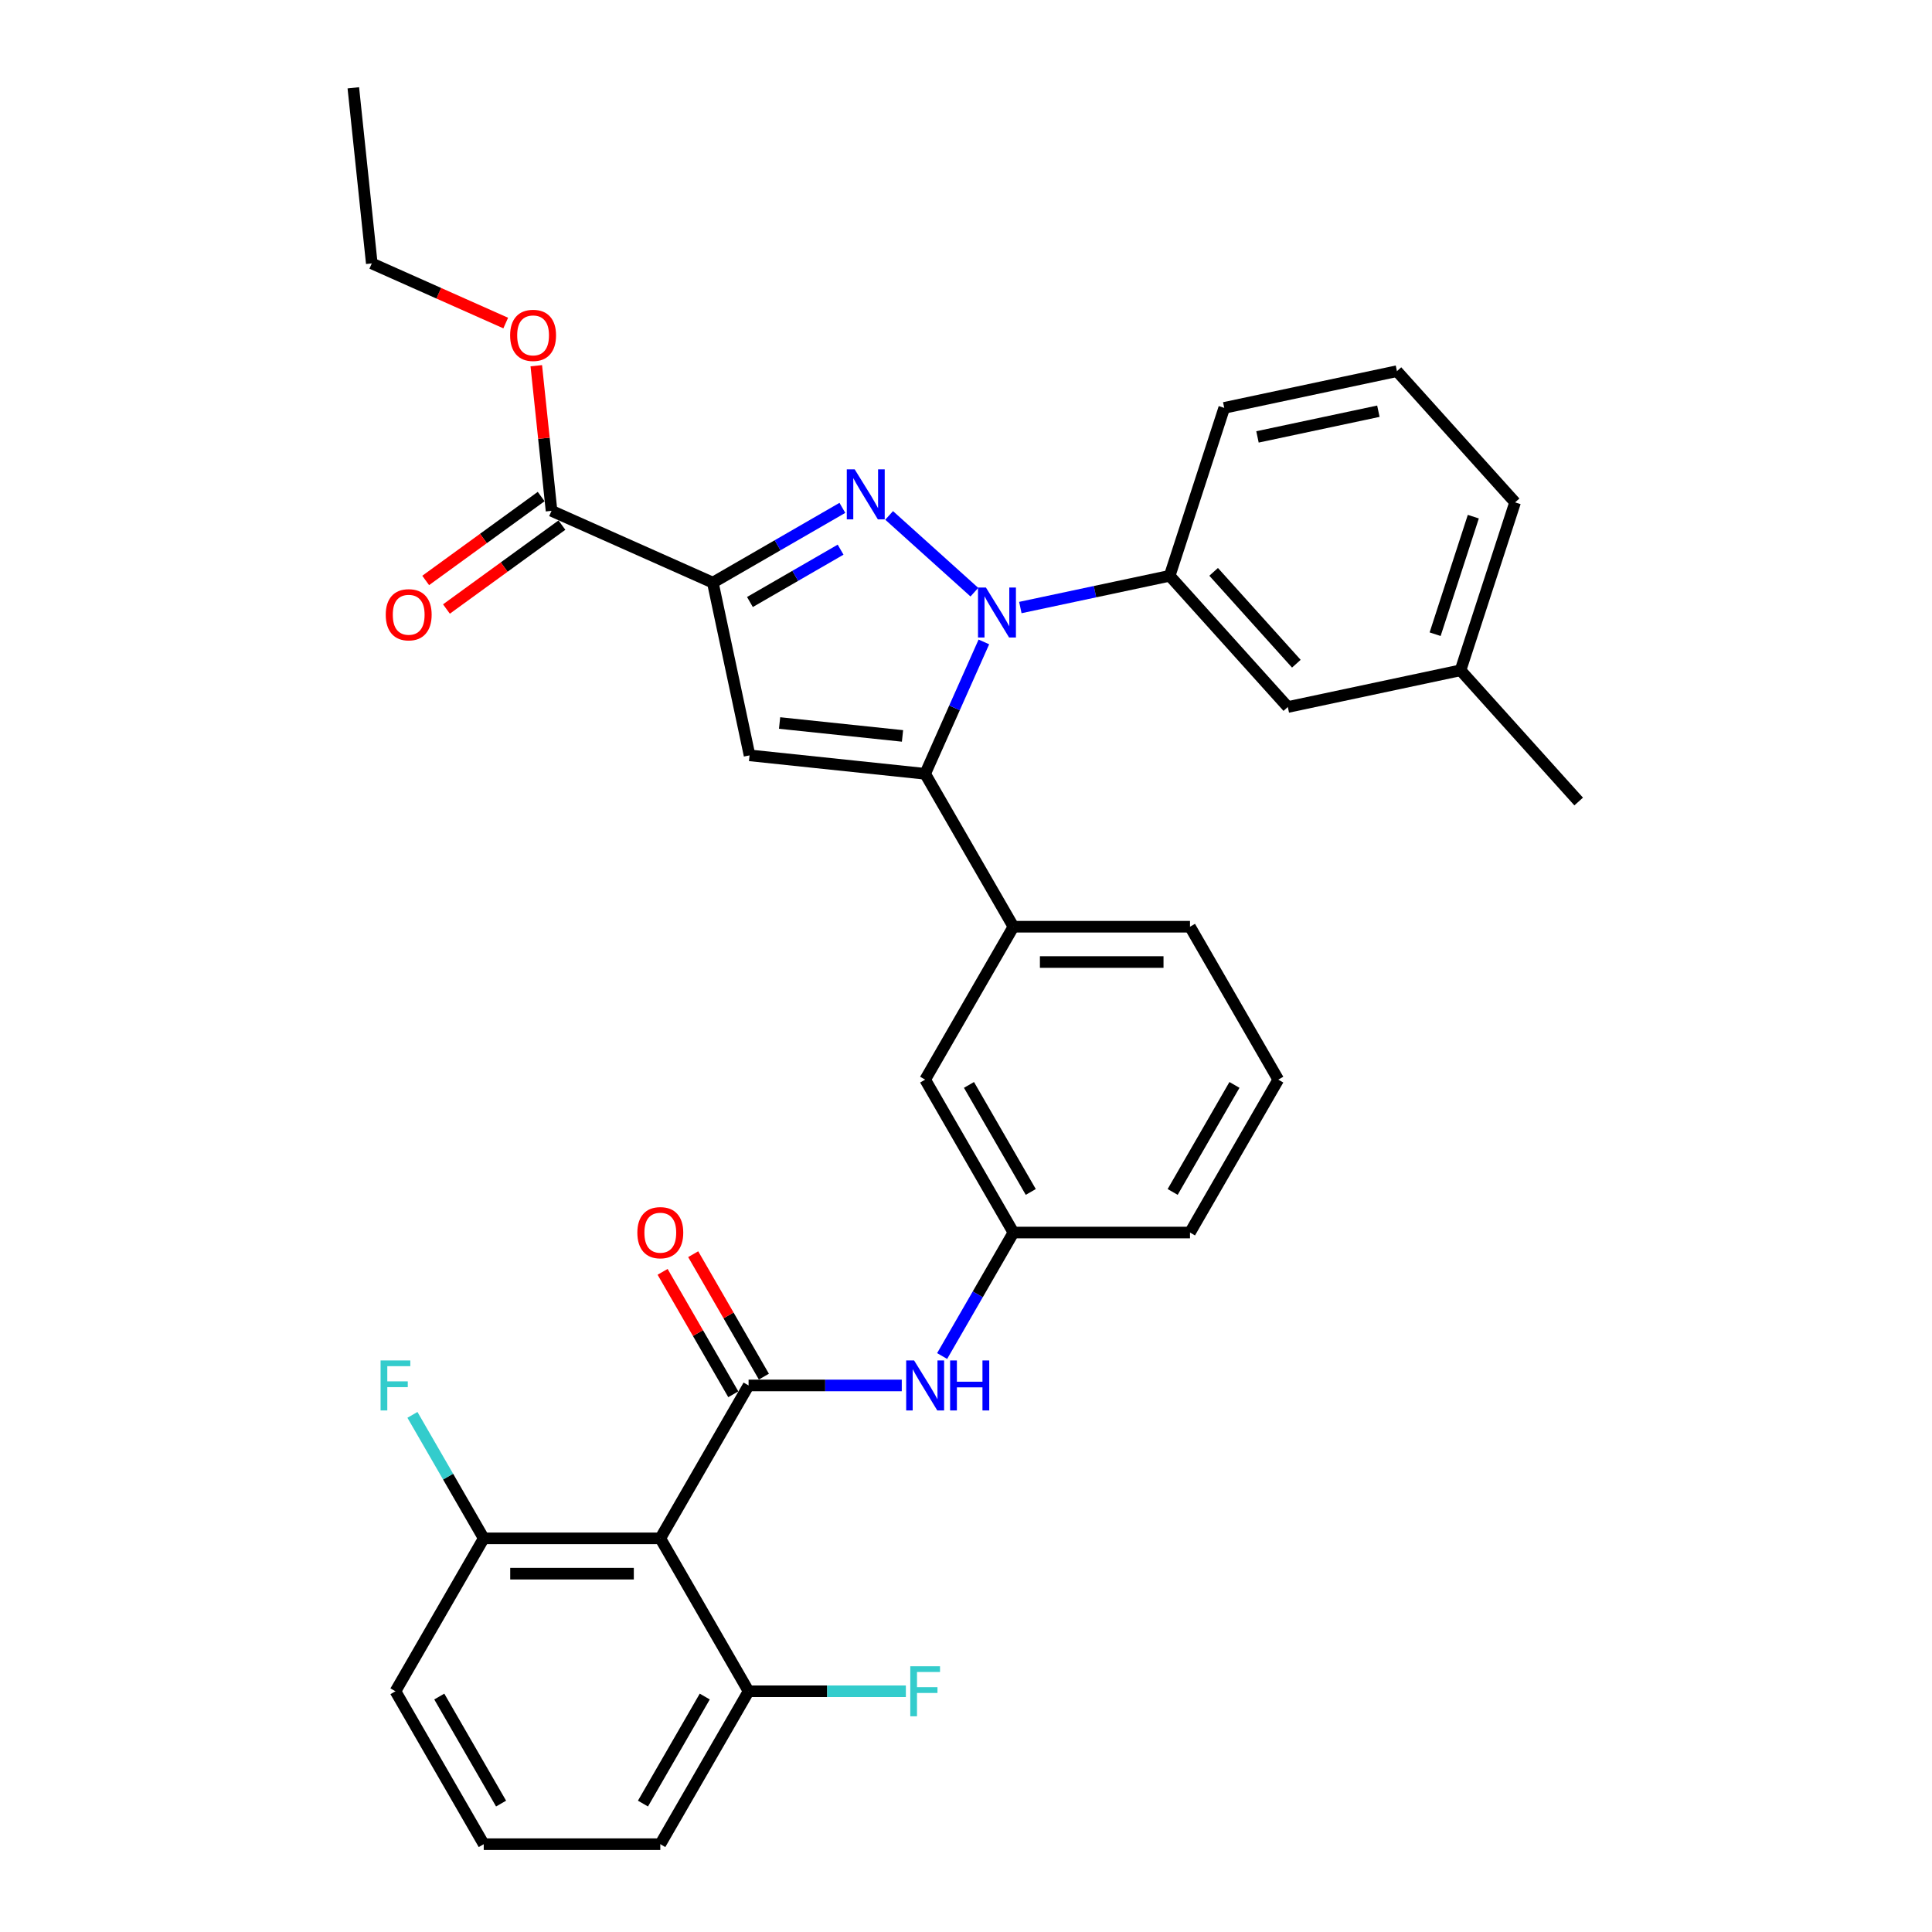 <?xml version='1.0' encoding='iso-8859-1'?>
<svg version='1.1' baseProfile='full'
              xmlns='http://www.w3.org/2000/svg'
                      xmlns:rdkit='http://www.rdkit.org/xml'
                      xmlns:xlink='http://www.w3.org/1999/xlink'
                  xml:space='preserve'
width='1000px' height='1000px' viewBox='0 0 1000 1000'>
<!-- END OF HEADER -->
<rect style='opacity:1.0;fill:#FFFFFF;stroke:none' width='1000' height='1000' x='0' y='0'> </rect>
<path class='bond-0' d='M 466.756,717.107 L 427.111,717.107' style='fill:none;fill-rule:evenodd;stroke:#0000FF;stroke-width:6px;stroke-linecap:butt;stroke-linejoin:miter;stroke-opacity:1' />
<path class='bond-0' d='M 427.111,717.107 L 387.466,717.107' style='fill:none;fill-rule:evenodd;stroke:#000000;stroke-width:6px;stroke-linecap:butt;stroke-linejoin:miter;stroke-opacity:1' />
<path class='bond-1' d='M 487.647,701.882 L 506.099,669.921' style='fill:none;fill-rule:evenodd;stroke:#0000FF;stroke-width:6px;stroke-linecap:butt;stroke-linejoin:miter;stroke-opacity:1' />
<path class='bond-1' d='M 506.099,669.921 L 524.551,637.961' style='fill:none;fill-rule:evenodd;stroke:#000000;stroke-width:6px;stroke-linecap:butt;stroke-linejoin:miter;stroke-opacity:1' />
<path class='bond-2' d='M 395.381,712.538 L 377.087,680.851' style='fill:none;fill-rule:evenodd;stroke:#000000;stroke-width:6px;stroke-linecap:butt;stroke-linejoin:miter;stroke-opacity:1' />
<path class='bond-2' d='M 377.087,680.851 L 358.793,649.165' style='fill:none;fill-rule:evenodd;stroke:#FF0000;stroke-width:6px;stroke-linecap:butt;stroke-linejoin:miter;stroke-opacity:1' />
<path class='bond-2' d='M 379.552,721.677 L 361.258,689.99' style='fill:none;fill-rule:evenodd;stroke:#000000;stroke-width:6px;stroke-linecap:butt;stroke-linejoin:miter;stroke-opacity:1' />
<path class='bond-2' d='M 361.258,689.99 L 342.964,658.304' style='fill:none;fill-rule:evenodd;stroke:#FF0000;stroke-width:6px;stroke-linecap:butt;stroke-linejoin:miter;stroke-opacity:1' />
<path class='bond-3' d='M 387.466,717.107 L 341.771,796.253' style='fill:none;fill-rule:evenodd;stroke:#000000;stroke-width:6px;stroke-linecap:butt;stroke-linejoin:miter;stroke-opacity:1' />
<path class='bond-4' d='M 661.637,558.815 L 615.941,637.961' style='fill:none;fill-rule:evenodd;stroke:#000000;stroke-width:6px;stroke-linecap:butt;stroke-linejoin:miter;stroke-opacity:1' />
<path class='bond-4' d='M 638.953,561.548 L 606.967,616.95' style='fill:none;fill-rule:evenodd;stroke:#000000;stroke-width:6px;stroke-linecap:butt;stroke-linejoin:miter;stroke-opacity:1' />
<path class='bond-5' d='M 661.637,558.815 L 615.941,479.669' style='fill:none;fill-rule:evenodd;stroke:#000000;stroke-width:6px;stroke-linecap:butt;stroke-linejoin:miter;stroke-opacity:1' />
<path class='bond-6' d='M 615.941,637.961 L 524.551,637.961' style='fill:none;fill-rule:evenodd;stroke:#000000;stroke-width:6px;stroke-linecap:butt;stroke-linejoin:miter;stroke-opacity:1' />
<path class='bond-7' d='M 524.551,637.961 L 478.856,558.815' style='fill:none;fill-rule:evenodd;stroke:#000000;stroke-width:6px;stroke-linecap:butt;stroke-linejoin:miter;stroke-opacity:1' />
<path class='bond-7' d='M 533.526,616.95 L 501.54,561.548' style='fill:none;fill-rule:evenodd;stroke:#000000;stroke-width:6px;stroke-linecap:butt;stroke-linejoin:miter;stroke-opacity:1' />
<path class='bond-8' d='M 478.856,558.815 L 524.551,479.669' style='fill:none;fill-rule:evenodd;stroke:#000000;stroke-width:6px;stroke-linecap:butt;stroke-linejoin:miter;stroke-opacity:1' />
<path class='bond-9' d='M 524.551,479.669 L 615.941,479.669' style='fill:none;fill-rule:evenodd;stroke:#000000;stroke-width:6px;stroke-linecap:butt;stroke-linejoin:miter;stroke-opacity:1' />
<path class='bond-9' d='M 538.26,497.947 L 602.233,497.947' style='fill:none;fill-rule:evenodd;stroke:#000000;stroke-width:6px;stroke-linecap:butt;stroke-linejoin:miter;stroke-opacity:1' />
<path class='bond-10' d='M 524.551,479.669 L 478.856,400.523' style='fill:none;fill-rule:evenodd;stroke:#000000;stroke-width:6px;stroke-linecap:butt;stroke-linejoin:miter;stroke-opacity:1' />
<path class='bond-11' d='M 478.856,400.523 L 387.967,390.97' style='fill:none;fill-rule:evenodd;stroke:#000000;stroke-width:6px;stroke-linecap:butt;stroke-linejoin:miter;stroke-opacity:1' />
<path class='bond-11' d='M 467.134,380.912 L 403.511,374.225' style='fill:none;fill-rule:evenodd;stroke:#000000;stroke-width:6px;stroke-linecap:butt;stroke-linejoin:miter;stroke-opacity:1' />
<path class='bond-12' d='M 478.856,400.523 L 494.053,366.391' style='fill:none;fill-rule:evenodd;stroke:#000000;stroke-width:6px;stroke-linecap:butt;stroke-linejoin:miter;stroke-opacity:1' />
<path class='bond-12' d='M 494.053,366.391 L 509.249,332.259' style='fill:none;fill-rule:evenodd;stroke:#0000FF;stroke-width:6px;stroke-linecap:butt;stroke-linejoin:miter;stroke-opacity:1' />
<path class='bond-13' d='M 387.967,390.97 L 368.966,301.577' style='fill:none;fill-rule:evenodd;stroke:#000000;stroke-width:6px;stroke-linecap:butt;stroke-linejoin:miter;stroke-opacity:1' />
<path class='bond-14' d='M 368.966,301.577 L 402.489,282.222' style='fill:none;fill-rule:evenodd;stroke:#000000;stroke-width:6px;stroke-linecap:butt;stroke-linejoin:miter;stroke-opacity:1' />
<path class='bond-14' d='M 402.489,282.222 L 436.012,262.868' style='fill:none;fill-rule:evenodd;stroke:#0000FF;stroke-width:6px;stroke-linecap:butt;stroke-linejoin:miter;stroke-opacity:1' />
<path class='bond-14' d='M 388.162,311.6 L 411.628,298.051' style='fill:none;fill-rule:evenodd;stroke:#000000;stroke-width:6px;stroke-linecap:butt;stroke-linejoin:miter;stroke-opacity:1' />
<path class='bond-14' d='M 411.628,298.051 L 435.094,284.503' style='fill:none;fill-rule:evenodd;stroke:#0000FF;stroke-width:6px;stroke-linecap:butt;stroke-linejoin:miter;stroke-opacity:1' />
<path class='bond-15' d='M 368.966,301.577 L 285.477,264.405' style='fill:none;fill-rule:evenodd;stroke:#000000;stroke-width:6px;stroke-linecap:butt;stroke-linejoin:miter;stroke-opacity:1' />
<path class='bond-16' d='M 460.212,266.777 L 504.335,306.505' style='fill:none;fill-rule:evenodd;stroke:#0000FF;stroke-width:6px;stroke-linecap:butt;stroke-linejoin:miter;stroke-opacity:1' />
<path class='bond-17' d='M 528.128,314.462 L 566.775,306.247' style='fill:none;fill-rule:evenodd;stroke:#0000FF;stroke-width:6px;stroke-linecap:butt;stroke-linejoin:miter;stroke-opacity:1' />
<path class='bond-17' d='M 566.775,306.247 L 605.421,298.033' style='fill:none;fill-rule:evenodd;stroke:#000000;stroke-width:6px;stroke-linecap:butt;stroke-linejoin:miter;stroke-opacity:1' />
<path class='bond-18' d='M 280.105,257.011 L 250.22,278.724' style='fill:none;fill-rule:evenodd;stroke:#000000;stroke-width:6px;stroke-linecap:butt;stroke-linejoin:miter;stroke-opacity:1' />
<path class='bond-18' d='M 250.22,278.724 L 220.334,300.437' style='fill:none;fill-rule:evenodd;stroke:#FF0000;stroke-width:6px;stroke-linecap:butt;stroke-linejoin:miter;stroke-opacity:1' />
<path class='bond-18' d='M 290.849,271.799 L 260.963,293.512' style='fill:none;fill-rule:evenodd;stroke:#000000;stroke-width:6px;stroke-linecap:butt;stroke-linejoin:miter;stroke-opacity:1' />
<path class='bond-18' d='M 260.963,293.512 L 231.078,315.225' style='fill:none;fill-rule:evenodd;stroke:#FF0000;stroke-width:6px;stroke-linecap:butt;stroke-linejoin:miter;stroke-opacity:1' />
<path class='bond-19' d='M 285.477,264.405 L 281.529,226.847' style='fill:none;fill-rule:evenodd;stroke:#000000;stroke-width:6px;stroke-linecap:butt;stroke-linejoin:miter;stroke-opacity:1' />
<path class='bond-19' d='M 281.529,226.847 L 277.582,189.29' style='fill:none;fill-rule:evenodd;stroke:#FF0000;stroke-width:6px;stroke-linecap:butt;stroke-linejoin:miter;stroke-opacity:1' />
<path class='bond-20' d='M 261.759,167.209 L 227.097,151.776' style='fill:none;fill-rule:evenodd;stroke:#FF0000;stroke-width:6px;stroke-linecap:butt;stroke-linejoin:miter;stroke-opacity:1' />
<path class='bond-20' d='M 227.097,151.776 L 192.435,136.344' style='fill:none;fill-rule:evenodd;stroke:#000000;stroke-width:6px;stroke-linecap:butt;stroke-linejoin:miter;stroke-opacity:1' />
<path class='bond-21' d='M 192.435,136.344 L 182.882,45.455' style='fill:none;fill-rule:evenodd;stroke:#000000;stroke-width:6px;stroke-linecap:butt;stroke-linejoin:miter;stroke-opacity:1' />
<path class='bond-22' d='M 605.421,298.033 L 666.573,365.949' style='fill:none;fill-rule:evenodd;stroke:#000000;stroke-width:6px;stroke-linecap:butt;stroke-linejoin:miter;stroke-opacity:1' />
<path class='bond-22' d='M 628.177,295.99 L 670.983,343.531' style='fill:none;fill-rule:evenodd;stroke:#000000;stroke-width:6px;stroke-linecap:butt;stroke-linejoin:miter;stroke-opacity:1' />
<path class='bond-23' d='M 605.421,298.033 L 633.662,211.115' style='fill:none;fill-rule:evenodd;stroke:#000000;stroke-width:6px;stroke-linecap:butt;stroke-linejoin:miter;stroke-opacity:1' />
<path class='bond-24' d='M 666.573,365.949 L 755.966,346.948' style='fill:none;fill-rule:evenodd;stroke:#000000;stroke-width:6px;stroke-linecap:butt;stroke-linejoin:miter;stroke-opacity:1' />
<path class='bond-25' d='M 755.966,346.948 L 784.207,260.03' style='fill:none;fill-rule:evenodd;stroke:#000000;stroke-width:6px;stroke-linecap:butt;stroke-linejoin:miter;stroke-opacity:1' />
<path class='bond-25' d='M 742.819,328.262 L 762.587,267.42' style='fill:none;fill-rule:evenodd;stroke:#000000;stroke-width:6px;stroke-linecap:butt;stroke-linejoin:miter;stroke-opacity:1' />
<path class='bond-26' d='M 755.966,346.948 L 817.118,414.864' style='fill:none;fill-rule:evenodd;stroke:#000000;stroke-width:6px;stroke-linecap:butt;stroke-linejoin:miter;stroke-opacity:1' />
<path class='bond-27' d='M 784.207,260.03 L 723.055,192.114' style='fill:none;fill-rule:evenodd;stroke:#000000;stroke-width:6px;stroke-linecap:butt;stroke-linejoin:miter;stroke-opacity:1' />
<path class='bond-28' d='M 723.055,192.114 L 633.662,211.115' style='fill:none;fill-rule:evenodd;stroke:#000000;stroke-width:6px;stroke-linecap:butt;stroke-linejoin:miter;stroke-opacity:1' />
<path class='bond-28' d='M 713.446,212.843 L 650.871,226.144' style='fill:none;fill-rule:evenodd;stroke:#000000;stroke-width:6px;stroke-linecap:butt;stroke-linejoin:miter;stroke-opacity:1' />
<path class='bond-29' d='M 341.771,796.253 L 250.381,796.253' style='fill:none;fill-rule:evenodd;stroke:#000000;stroke-width:6px;stroke-linecap:butt;stroke-linejoin:miter;stroke-opacity:1' />
<path class='bond-29' d='M 328.063,814.531 L 264.09,814.531' style='fill:none;fill-rule:evenodd;stroke:#000000;stroke-width:6px;stroke-linecap:butt;stroke-linejoin:miter;stroke-opacity:1' />
<path class='bond-30' d='M 341.771,796.253 L 387.466,875.399' style='fill:none;fill-rule:evenodd;stroke:#000000;stroke-width:6px;stroke-linecap:butt;stroke-linejoin:miter;stroke-opacity:1' />
<path class='bond-31' d='M 250.381,796.253 L 204.686,875.399' style='fill:none;fill-rule:evenodd;stroke:#000000;stroke-width:6px;stroke-linecap:butt;stroke-linejoin:miter;stroke-opacity:1' />
<path class='bond-32' d='M 250.381,796.253 L 231.929,764.293' style='fill:none;fill-rule:evenodd;stroke:#000000;stroke-width:6px;stroke-linecap:butt;stroke-linejoin:miter;stroke-opacity:1' />
<path class='bond-32' d='M 231.929,764.293 L 213.477,732.333' style='fill:none;fill-rule:evenodd;stroke:#33CCCC;stroke-width:6px;stroke-linecap:butt;stroke-linejoin:miter;stroke-opacity:1' />
<path class='bond-33' d='M 387.466,875.399 L 341.771,954.545' style='fill:none;fill-rule:evenodd;stroke:#000000;stroke-width:6px;stroke-linecap:butt;stroke-linejoin:miter;stroke-opacity:1' />
<path class='bond-33' d='M 364.783,878.132 L 332.796,933.535' style='fill:none;fill-rule:evenodd;stroke:#000000;stroke-width:6px;stroke-linecap:butt;stroke-linejoin:miter;stroke-opacity:1' />
<path class='bond-34' d='M 387.466,875.399 L 428.171,875.399' style='fill:none;fill-rule:evenodd;stroke:#000000;stroke-width:6px;stroke-linecap:butt;stroke-linejoin:miter;stroke-opacity:1' />
<path class='bond-34' d='M 428.171,875.399 L 468.877,875.399' style='fill:none;fill-rule:evenodd;stroke:#33CCCC;stroke-width:6px;stroke-linecap:butt;stroke-linejoin:miter;stroke-opacity:1' />
<path class='bond-35' d='M 204.686,875.399 L 250.381,954.545' style='fill:none;fill-rule:evenodd;stroke:#000000;stroke-width:6px;stroke-linecap:butt;stroke-linejoin:miter;stroke-opacity:1' />
<path class='bond-35' d='M 227.37,878.132 L 259.356,933.535' style='fill:none;fill-rule:evenodd;stroke:#000000;stroke-width:6px;stroke-linecap:butt;stroke-linejoin:miter;stroke-opacity:1' />
<path class='bond-36' d='M 341.771,954.545 L 250.381,954.545' style='fill:none;fill-rule:evenodd;stroke:#000000;stroke-width:6px;stroke-linecap:butt;stroke-linejoin:miter;stroke-opacity:1' />
<path  class='atom-0' d='M 473.135 704.166
L 481.616 717.875
Q 482.457 719.227, 483.81 721.677
Q 485.162 724.126, 485.235 724.272
L 485.235 704.166
L 488.672 704.166
L 488.672 730.048
L 485.126 730.048
L 476.023 715.06
Q 474.963 713.305, 473.83 711.295
Q 472.733 709.284, 472.404 708.663
L 472.404 730.048
L 469.041 730.048
L 469.041 704.166
L 473.135 704.166
' fill='#0000FF'/>
<path  class='atom-0' d='M 491.779 704.166
L 495.288 704.166
L 495.288 715.17
L 508.522 715.17
L 508.522 704.166
L 512.031 704.166
L 512.031 730.048
L 508.522 730.048
L 508.522 718.094
L 495.288 718.094
L 495.288 730.048
L 491.779 730.048
L 491.779 704.166
' fill='#0000FF'/>
<path  class='atom-2' d='M 329.891 638.034
Q 329.891 631.82, 332.961 628.347
Q 336.032 624.874, 341.771 624.874
Q 347.511 624.874, 350.581 628.347
Q 353.652 631.82, 353.652 638.034
Q 353.652 644.322, 350.545 647.904
Q 347.437 651.45, 341.771 651.45
Q 336.069 651.45, 332.961 647.904
Q 329.891 644.358, 329.891 638.034
M 341.771 648.526
Q 345.719 648.526, 347.84 645.894
Q 349.996 643.225, 349.996 638.034
Q 349.996 632.953, 347.84 630.394
Q 345.719 627.798, 341.771 627.798
Q 337.823 627.798, 335.666 630.357
Q 333.546 632.916, 333.546 638.034
Q 333.546 643.262, 335.666 645.894
Q 337.823 648.526, 341.771 648.526
' fill='#FF0000'/>
<path  class='atom-12' d='M 442.391 242.941
L 450.872 256.649
Q 451.713 258.002, 453.065 260.451
Q 454.418 262.9, 454.491 263.047
L 454.491 242.941
L 457.927 242.941
L 457.927 268.823
L 454.381 268.823
L 445.279 253.835
Q 444.219 252.08, 443.086 250.069
Q 441.989 248.059, 441.66 247.437
L 441.66 268.823
L 438.297 268.823
L 438.297 242.941
L 442.391 242.941
' fill='#0000FF'/>
<path  class='atom-13' d='M 510.307 304.093
L 518.788 317.801
Q 519.629 319.154, 520.981 321.603
Q 522.334 324.052, 522.407 324.199
L 522.407 304.093
L 525.843 304.093
L 525.843 329.974
L 522.297 329.974
L 513.195 314.986
Q 512.135 313.232, 511.002 311.221
Q 509.905 309.211, 509.576 308.589
L 509.576 329.974
L 506.213 329.974
L 506.213 304.093
L 510.307 304.093
' fill='#0000FF'/>
<path  class='atom-15' d='M 199.66 318.196
Q 199.66 311.981, 202.731 308.509
Q 205.801 305.036, 211.541 305.036
Q 217.28 305.036, 220.351 308.509
Q 223.421 311.981, 223.421 318.196
Q 223.421 324.484, 220.314 328.066
Q 217.207 331.612, 211.541 331.612
Q 205.838 331.612, 202.731 328.066
Q 199.66 324.52, 199.66 318.196
M 211.541 328.688
Q 215.489 328.688, 217.609 326.055
Q 219.766 323.387, 219.766 318.196
Q 219.766 313.115, 217.609 310.556
Q 215.489 307.96, 211.541 307.96
Q 207.593 307.96, 205.436 310.519
Q 203.316 313.078, 203.316 318.196
Q 203.316 323.423, 205.436 326.055
Q 207.593 328.688, 211.541 328.688
' fill='#FF0000'/>
<path  class='atom-16' d='M 264.043 173.589
Q 264.043 167.374, 267.114 163.901
Q 270.185 160.429, 275.924 160.429
Q 281.663 160.429, 284.734 163.901
Q 287.805 167.374, 287.805 173.589
Q 287.805 179.876, 284.697 183.459
Q 281.59 187.005, 275.924 187.005
Q 270.221 187.005, 267.114 183.459
Q 264.043 179.913, 264.043 173.589
M 275.924 184.08
Q 279.872 184.08, 281.992 181.448
Q 284.149 178.78, 284.149 173.589
Q 284.149 168.507, 281.992 165.949
Q 279.872 163.353, 275.924 163.353
Q 271.976 163.353, 269.819 165.912
Q 267.699 168.471, 267.699 173.589
Q 267.699 178.816, 269.819 181.448
Q 271.976 184.08, 275.924 184.08
' fill='#FF0000'/>
<path  class='atom-30' d='M 196.991 704.166
L 212.381 704.166
L 212.381 707.127
L 200.464 707.127
L 200.464 714.987
L 211.065 714.987
L 211.065 717.984
L 200.464 717.984
L 200.464 730.048
L 196.991 730.048
L 196.991 704.166
' fill='#33CCCC'/>
<path  class='atom-32' d='M 471.161 862.459
L 486.551 862.459
L 486.551 865.42
L 474.634 865.42
L 474.634 873.279
L 485.235 873.279
L 485.235 876.277
L 474.634 876.277
L 474.634 888.34
L 471.161 888.34
L 471.161 862.459
' fill='#33CCCC'/>
</svg>
